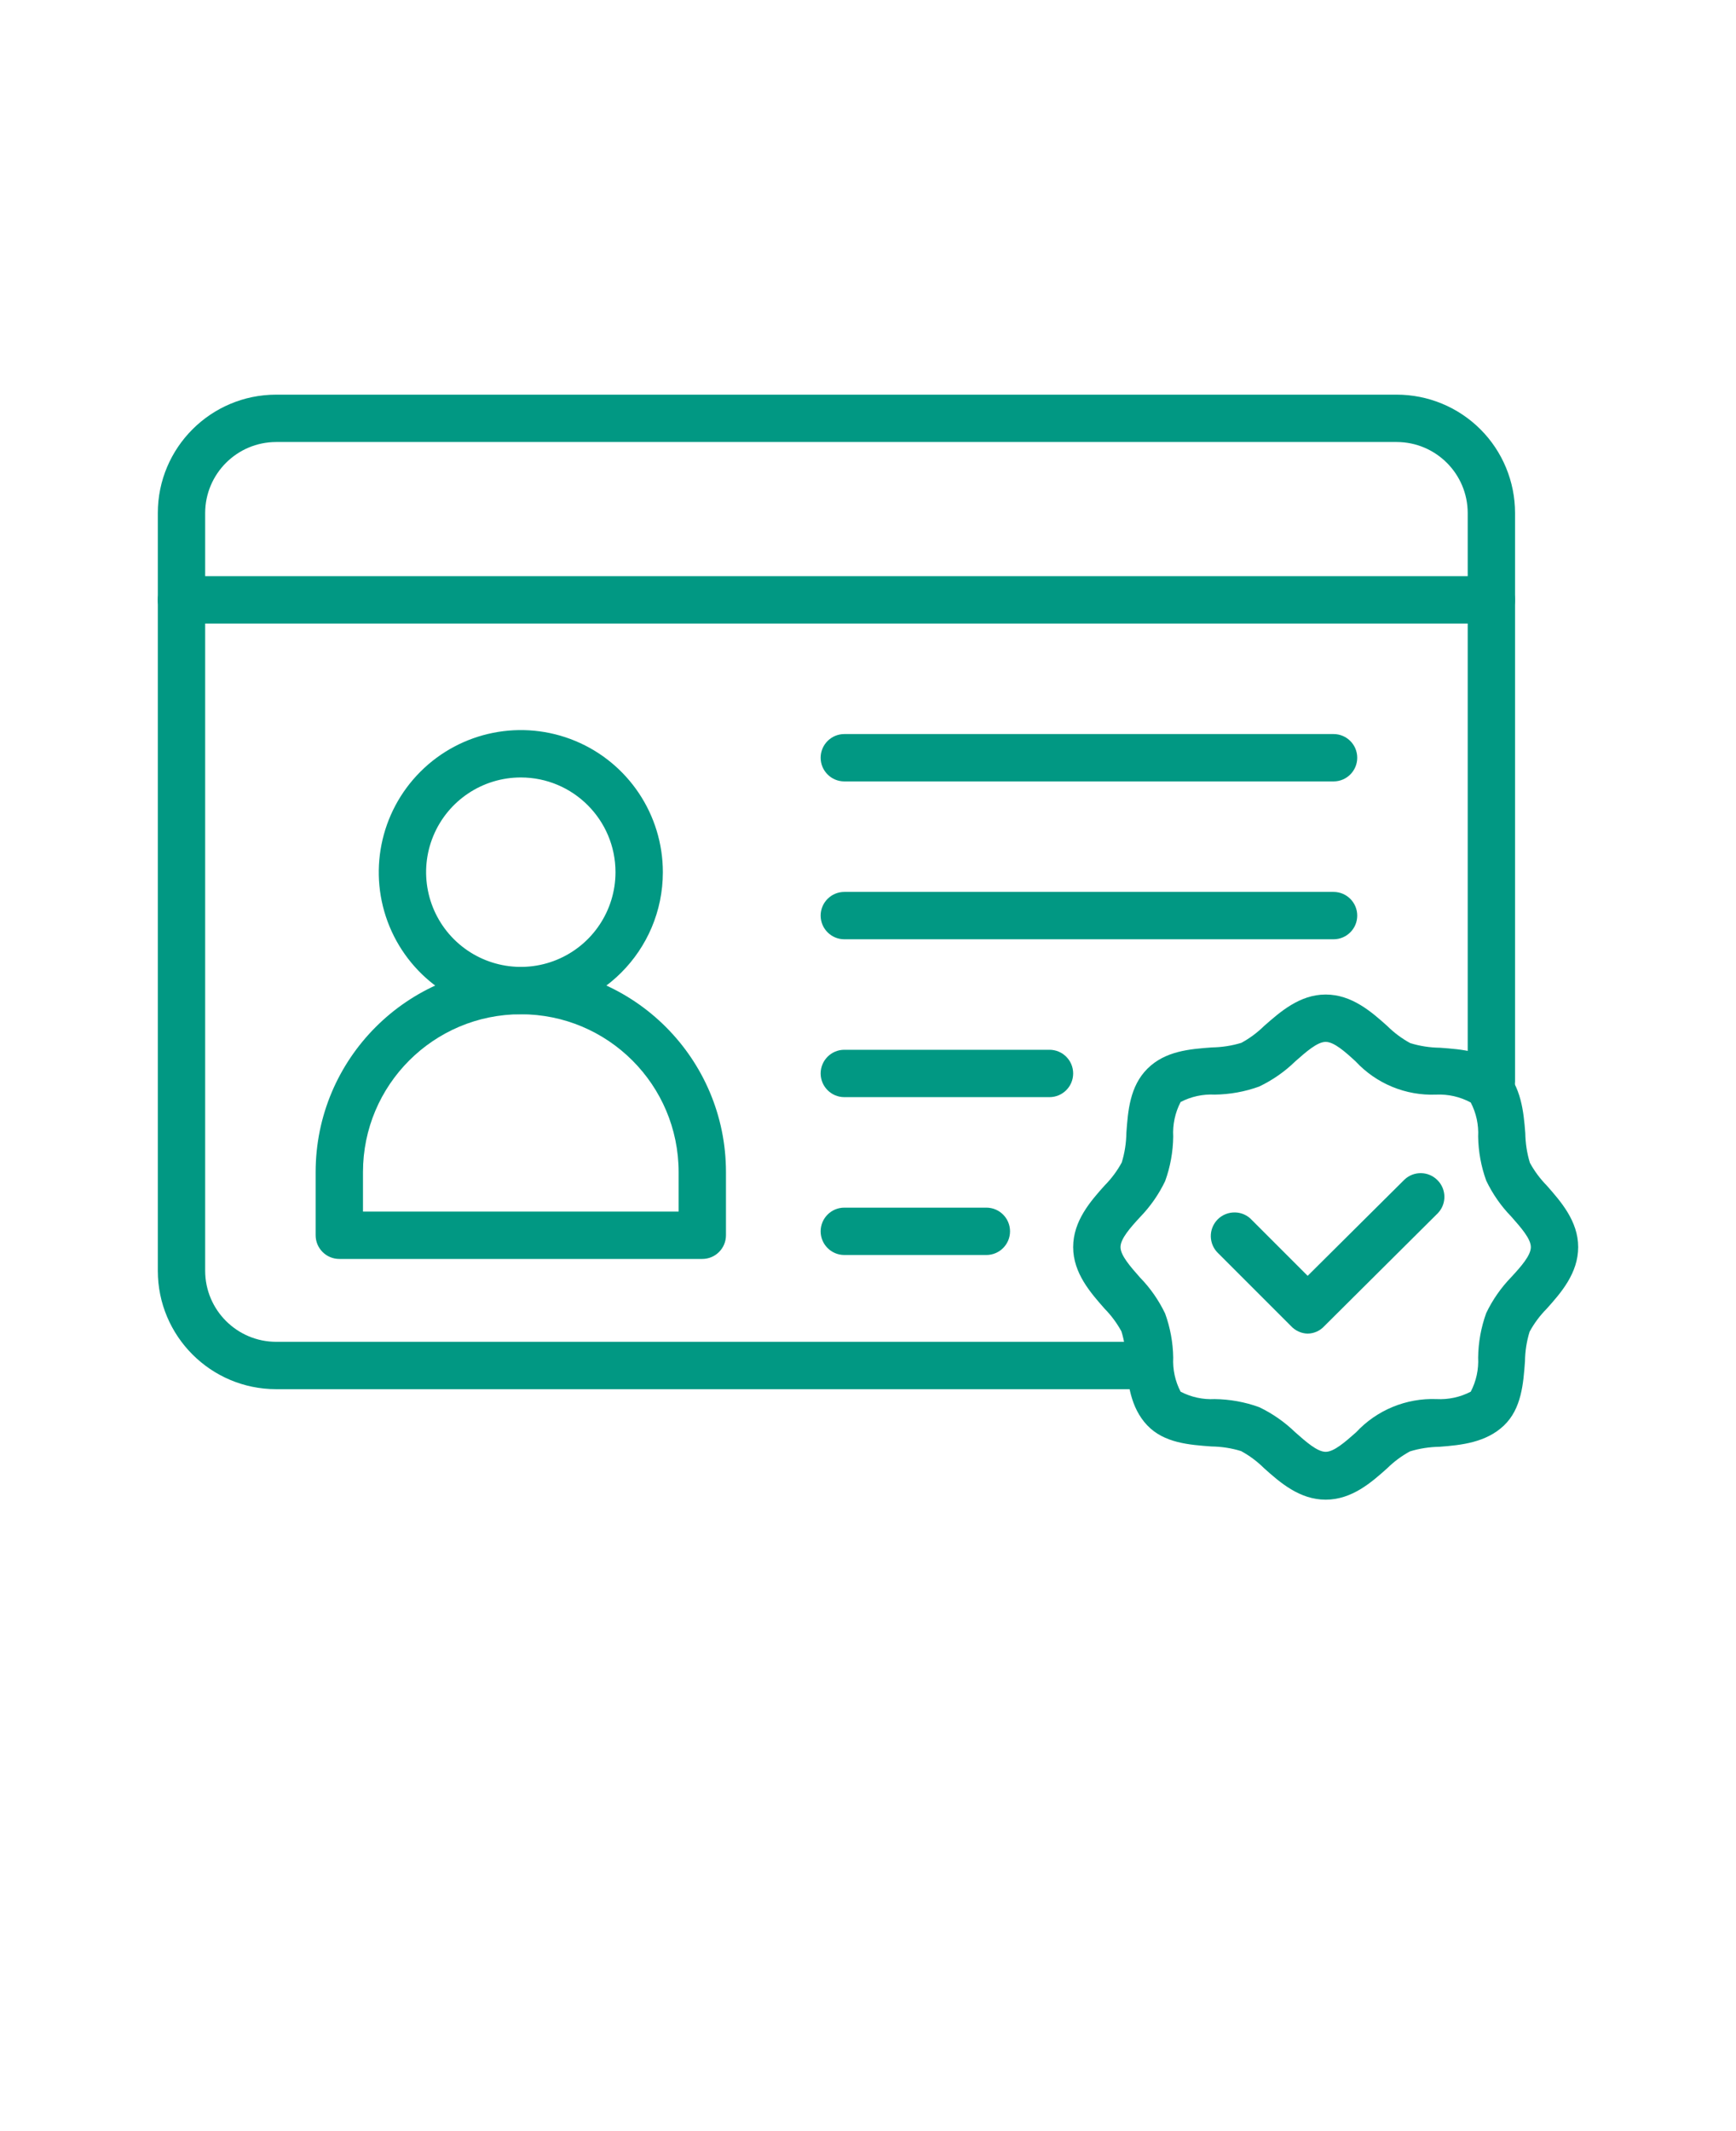 <?xml version="1.0"?>
<svg xmlns="http://www.w3.org/2000/svg" version="1.1" viewBox="-5.0 -10.0 110.0 135.0" fill="#019883">
 <path d="m79.5 39.5h-31c-0.828 0-1.5-0.672-1.5-1.5s0.672-1.5 1.5-1.5h31c0.828 0 1.5 0.672 1.5 1.5s-0.672 1.5-1.5 1.5z"/>
 <path d="m79.5 49.5h-31c-0.828 0-1.5-0.672-1.5-1.5s0.672-1.5 1.5-1.5h31c0.828 0 1.5 0.672 1.5 1.5s-0.672 1.5-1.5 1.5z"/>
 <path d="m61.5 59.5h-13c-0.828 0-1.5-0.672-1.5-1.5s0.672-1.5 1.5-1.5h13c0.828 0 1.5 0.672 1.5 1.5s-0.672 1.5-1.5 1.5z"/>
 <path d="m57.5 69.5h-9c-0.828 0-1.5-0.672-1.5-1.5s0.672-1.5 1.5-1.5h9c0.828 0 1.5 0.672 1.5 1.5s-0.672 1.5-1.5 1.5z"/>
 <path d="m67.77 78h-55.27c-4.141 0-7.5-3.359-7.5-7.5v-48c0-4.141 3.359-7.5 7.5-7.5h71c1.988 0 3.898 0.789 5.305 2.195s2.195 3.316 2.195 5.305v36c0 0.828-0.672 1.5-1.5 1.5s-1.5-0.672-1.5-1.5v-36c-0.004-2.484-2.016-4.496-4.5-4.5h-71c-2.484 0.004-4.496 2.016-4.5 4.5v48c0.004 2.484 2.016 4.496 4.5 4.5h55.27c0.828 0 1.5 0.672 1.5 1.5s-0.672 1.5-1.5 1.5z"/>
 <path d="m79 85c-1.66 0-2.91-1.102-3.91-2-0.43-0.426-0.918-0.789-1.449-1.078-0.609-0.188-1.242-0.285-1.879-0.293-1.379-0.102-3-0.211-4.07-1.34-1.07-1.129-1.238-2.691-1.34-4.07-0.012-0.637-0.105-1.27-0.293-1.879-0.285-0.523-0.641-1.004-1.059-1.43-0.879-1-2-2.25-2-3.91s1.102-2.91 2-3.91c0.426-0.43 0.789-0.918 1.078-1.449 0.188-0.609 0.285-1.242 0.293-1.879 0.102-1.379 0.211-2.949 1.34-4.07 1.129-1.121 2.691-1.238 4.07-1.34 0.637-0.012 1.27-0.105 1.879-0.293 0.523-0.285 1.004-0.641 1.43-1.059 1-0.879 2.25-2 3.91-2s2.91 1.102 3.91 2c0.43 0.426 0.918 0.789 1.449 1.078 0.609 0.188 1.242 0.285 1.879 0.293 1.379 0.102 3 0.211 4.07 1.34 1.07 1.129 1.238 2.691 1.34 4.07 0.012 0.637 0.105 1.27 0.293 1.879 0.285 0.523 0.641 1.004 1.059 1.43 0.879 1 2 2.25 2 3.91s-1.102 2.91-2 3.91c-0.426 0.43-0.789 0.918-1.078 1.449-0.188 0.609-0.285 1.242-0.293 1.879-0.102 1.379-0.211 3-1.34 4.07-1.129 1.07-2.691 1.238-4.07 1.34-0.637 0.012-1.27 0.105-1.879 0.293-0.523 0.285-1.004 0.641-1.43 1.059-1 0.898-2.25 2-3.91 2zm0-29c-0.531 0-1.238 0.629-1.93 1.238-0.668 0.652-1.441 1.188-2.281 1.59-0.902 0.328-1.855 0.5-2.82 0.512-0.746-0.039-1.492 0.121-2.16 0.469-0.352 0.676-0.512 1.434-0.469 2.191-0.012 0.961-0.184 1.914-0.512 2.82-0.402 0.84-0.938 1.609-1.59 2.281-0.609 0.66-1.238 1.367-1.238 1.898s0.629 1.238 1.238 1.93c0.652 0.668 1.188 1.441 1.59 2.281 0.324 0.895 0.496 1.836 0.512 2.789-0.039 0.75 0.121 1.496 0.469 2.16 0.668 0.348 1.414 0.508 2.16 0.469 0.965 0.012 1.918 0.184 2.82 0.512 0.84 0.402 1.613 0.941 2.281 1.59 0.691 0.609 1.398 1.238 1.93 1.238s1.238-0.629 1.93-1.238c1.312-1.41 3.176-2.176 5.102-2.102 0.746 0.039 1.492-0.121 2.16-0.469 0.348-0.664 0.508-1.41 0.469-2.16 0.012-0.961 0.184-1.914 0.512-2.82 0.402-0.84 0.938-1.609 1.59-2.281 0.609-0.66 1.238-1.367 1.238-1.898s-0.629-1.238-1.238-1.93c-0.652-0.668-1.188-1.441-1.59-2.281-0.324-0.895-0.496-1.836-0.512-2.789 0.039-0.75-0.121-1.496-0.469-2.16-0.672-0.363-1.43-0.535-2.191-0.5-1.926 0.078-3.789-0.691-5.102-2.102-0.66-0.609-1.367-1.238-1.898-1.238z"/>
 <path d="m77.859 74.48c-0.402-0.008-0.785-0.184-1.059-0.48l-4.602-4.602c-0.297-0.277-0.469-0.664-0.477-1.07-0.008-0.406 0.152-0.797 0.438-1.086 0.289-0.289 0.684-0.445 1.09-0.438 0.406 0.004 0.793 0.176 1.07 0.477l3.539 3.539 6.141-6.102c0.59-0.551 1.512-0.535 2.082 0.039 0.574 0.57 0.59 1.492 0.039 2.082l-7.199 7.16c-0.273 0.301-0.656 0.477-1.062 0.48z"/>
 <path d="m89.5 29.5h-83c-0.828 0-1.5-0.672-1.5-1.5s0.672-1.5 1.5-1.5h83c0.828 0 1.5 0.672 1.5 1.5s-0.672 1.5-1.5 1.5z"/>
 <path d="m28 54.25c-3.641 0-6.922-2.191-8.316-5.555-1.391-3.363-0.621-7.234 1.953-9.809s6.445-3.344 9.809-1.953c3.363 1.395 5.555 4.676 5.555 8.316 0 4.969-4.031 9-9 9zm0-15c-2.426 0-4.613 1.461-5.543 3.703-0.93 2.242-0.414 4.824 1.301 6.539 1.715 1.715 4.297 2.231 6.539 1.301 2.242-0.93 3.703-3.117 3.703-5.543 0-3.312-2.688-6-6-6z"/>
 <path d="m39.5 69.75h-23c-0.828 0-1.5-0.672-1.5-1.5v-4c0-7.18 5.82-13 13-13s13 5.82 13 13v4c0 0.828-0.672 1.5-1.5 1.5zm-21.5-3h20v-2.5c0-5.523-4.477-10-10-10s-10 4.477-10 10z"/>
</svg>
